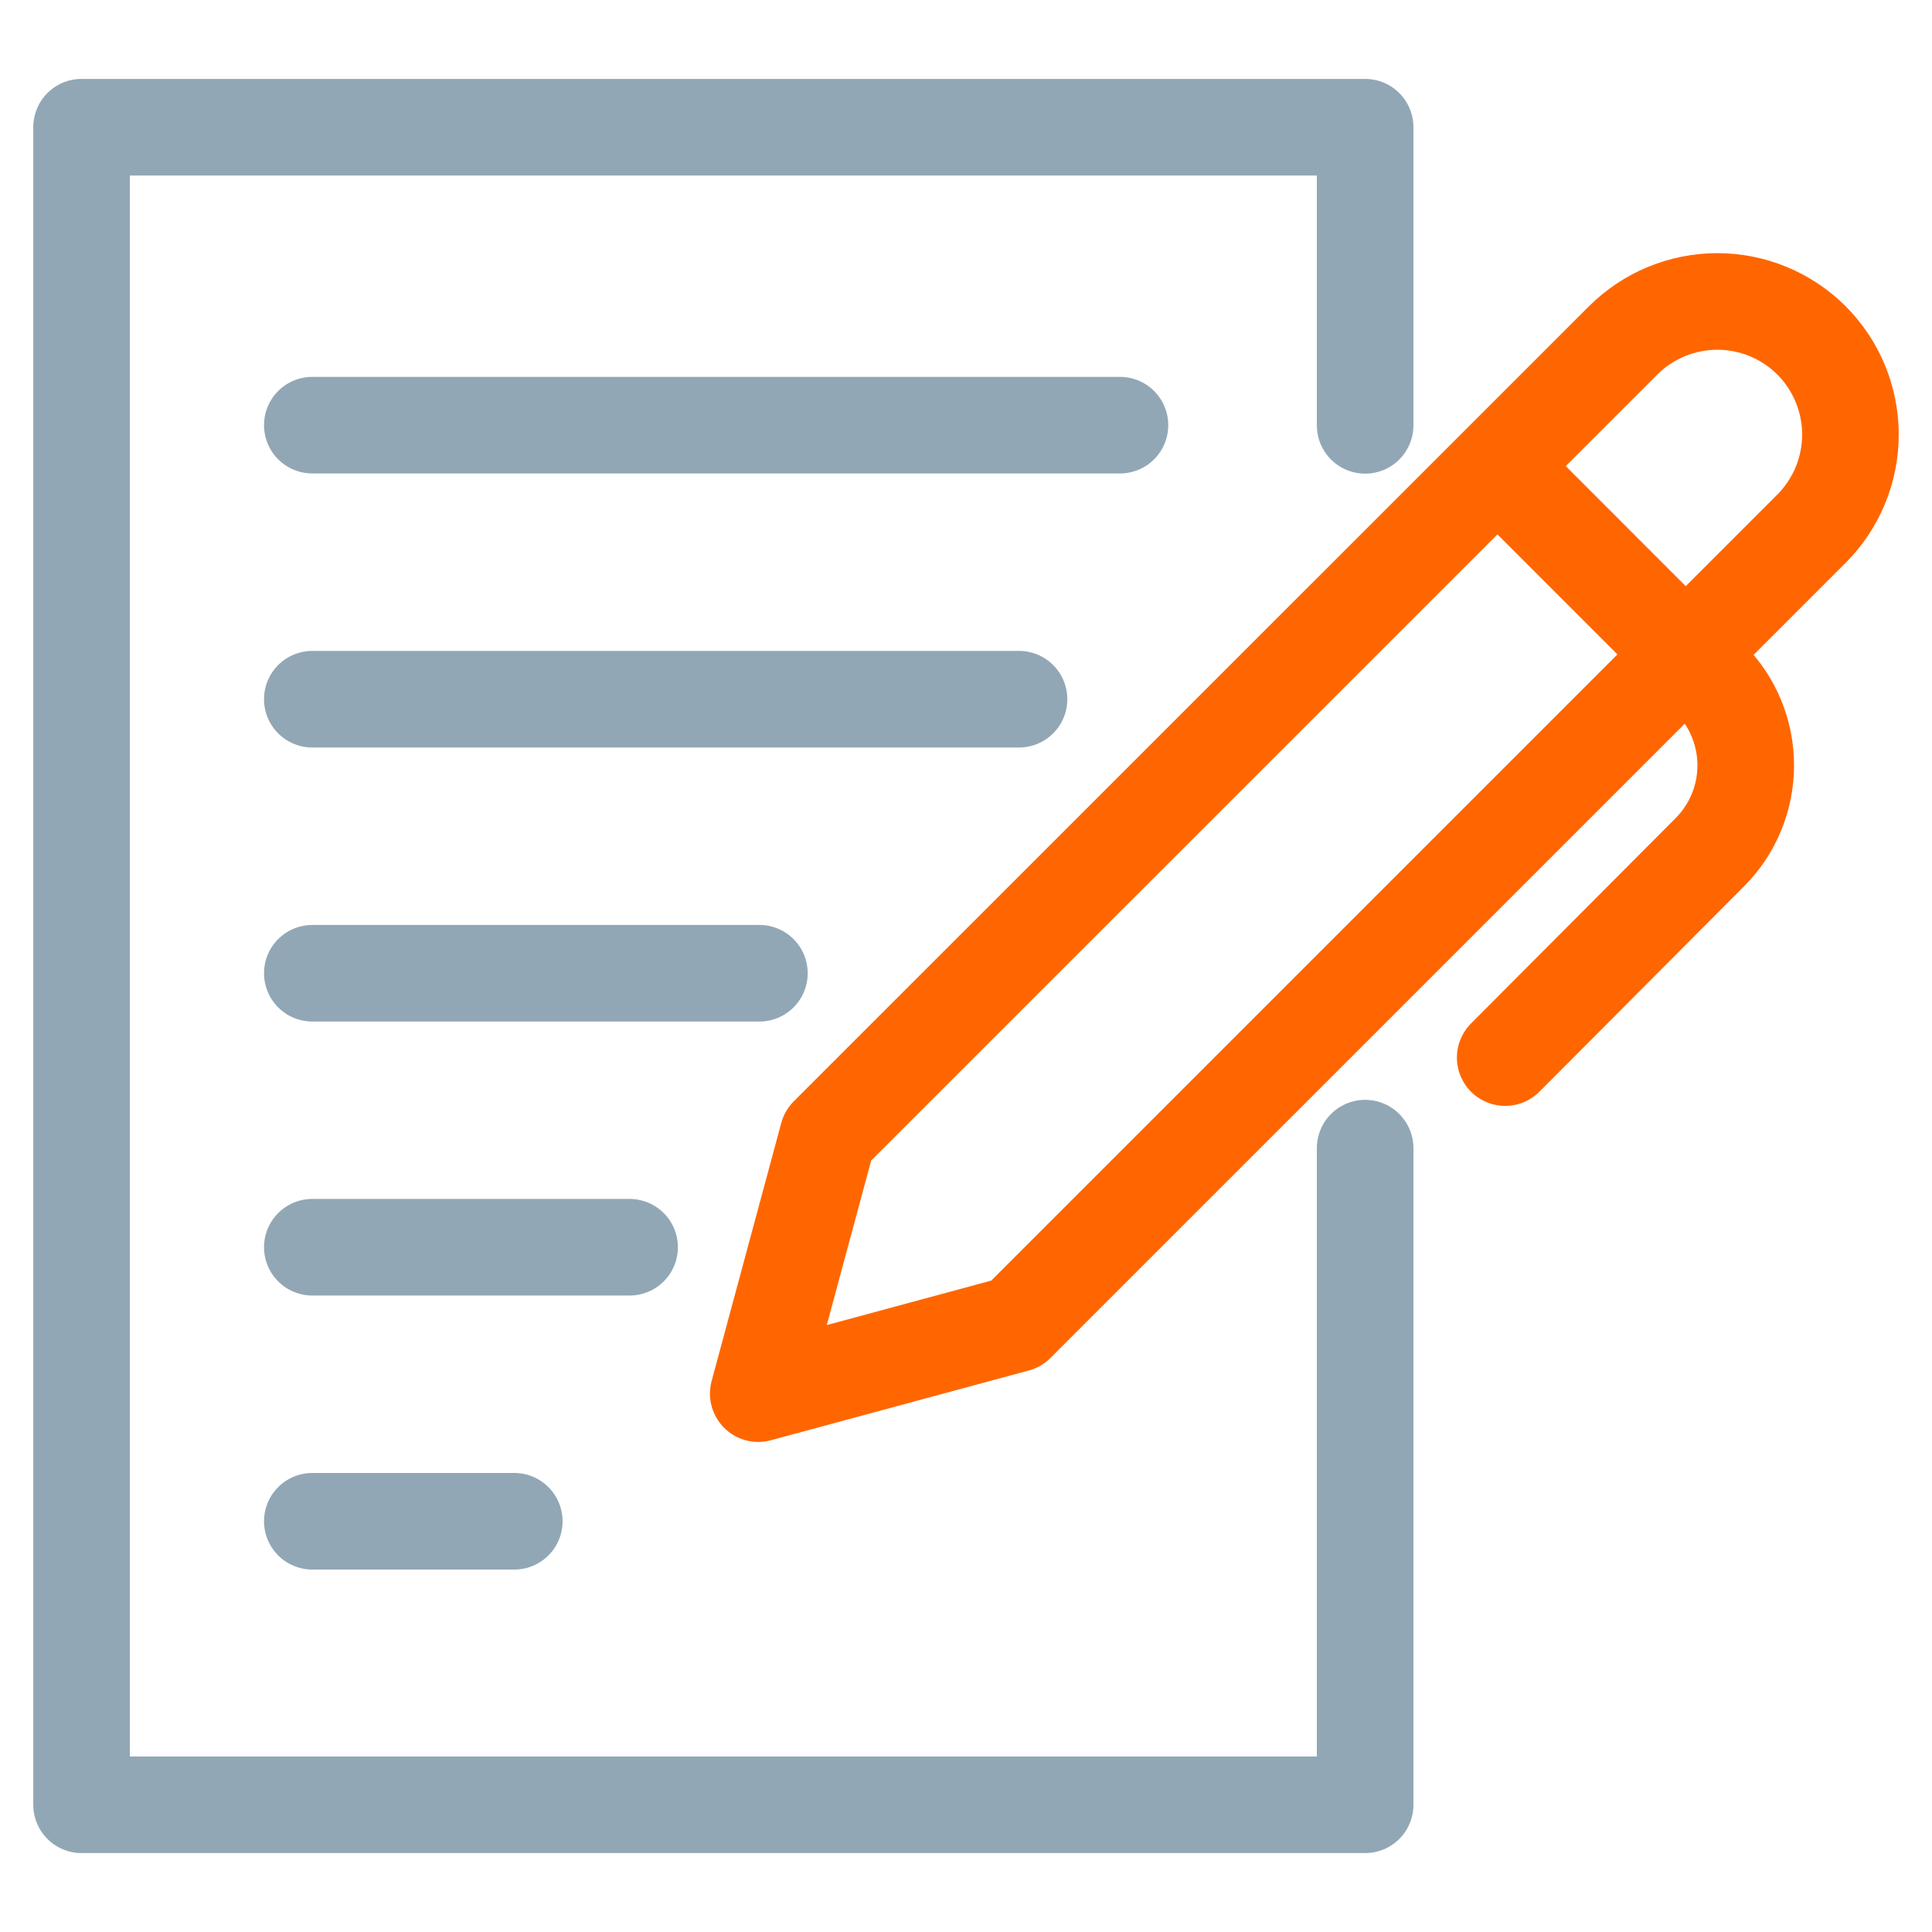 <svg width="32" height="32" viewBox="0 0 32 32" fill="none" xmlns="http://www.w3.org/2000/svg">
<path d="M26.884 5.638L13.713 18.807L12.559 23.083L16.833 21.927L30.004 8.757C30.417 8.343 30.649 7.782 30.649 7.198C30.649 6.613 30.417 6.052 30.004 5.638V5.638C29.59 5.225 29.029 4.993 28.444 4.993C27.86 4.993 27.299 5.225 26.884 5.638V5.638Z" stroke="#FF6600" stroke-width="1.6" stroke-miterlimit="10" stroke-linejoin="round"/>
<path d="M24.849 7.766L28.325 11.244C28.703 11.625 28.915 12.14 28.915 12.677C28.915 13.214 28.703 13.729 28.325 14.111L24.931 17.517" stroke="#FF6600" stroke-width="1.6" stroke-miterlimit="10" stroke-linecap="round" stroke-linejoin="round"/>
<path d="M22.611 19.017V29.893H1.351V2.107H22.611V7.045" stroke="#92A7B5" stroke-width="1.6" stroke-miterlimit="10" stroke-linecap="round" stroke-linejoin="round"/>
<path d="M5.173 7.042H18.55" stroke="#92A7B5" stroke-width="1.6" stroke-miterlimit="10" stroke-linecap="round" stroke-linejoin="round"/>
<path d="M5.173 11.581H16.878" stroke="#92A7B5" stroke-width="1.6" stroke-miterlimit="10" stroke-linecap="round" stroke-linejoin="round"/>
<path d="M5.173 16.12H12.578" stroke="#92A7B5" stroke-width="1.6" stroke-miterlimit="10" stroke-linecap="round" stroke-linejoin="round"/>
<path d="M5.173 20.658H10.428" stroke="#92A7B5" stroke-width="1.6" stroke-miterlimit="10" stroke-linecap="round" stroke-linejoin="round"/>
<path d="M5.173 25.197H8.518" stroke="#92A7B5" stroke-width="1.6" stroke-miterlimit="10" stroke-linecap="round" stroke-linejoin="round"/>
</svg>

